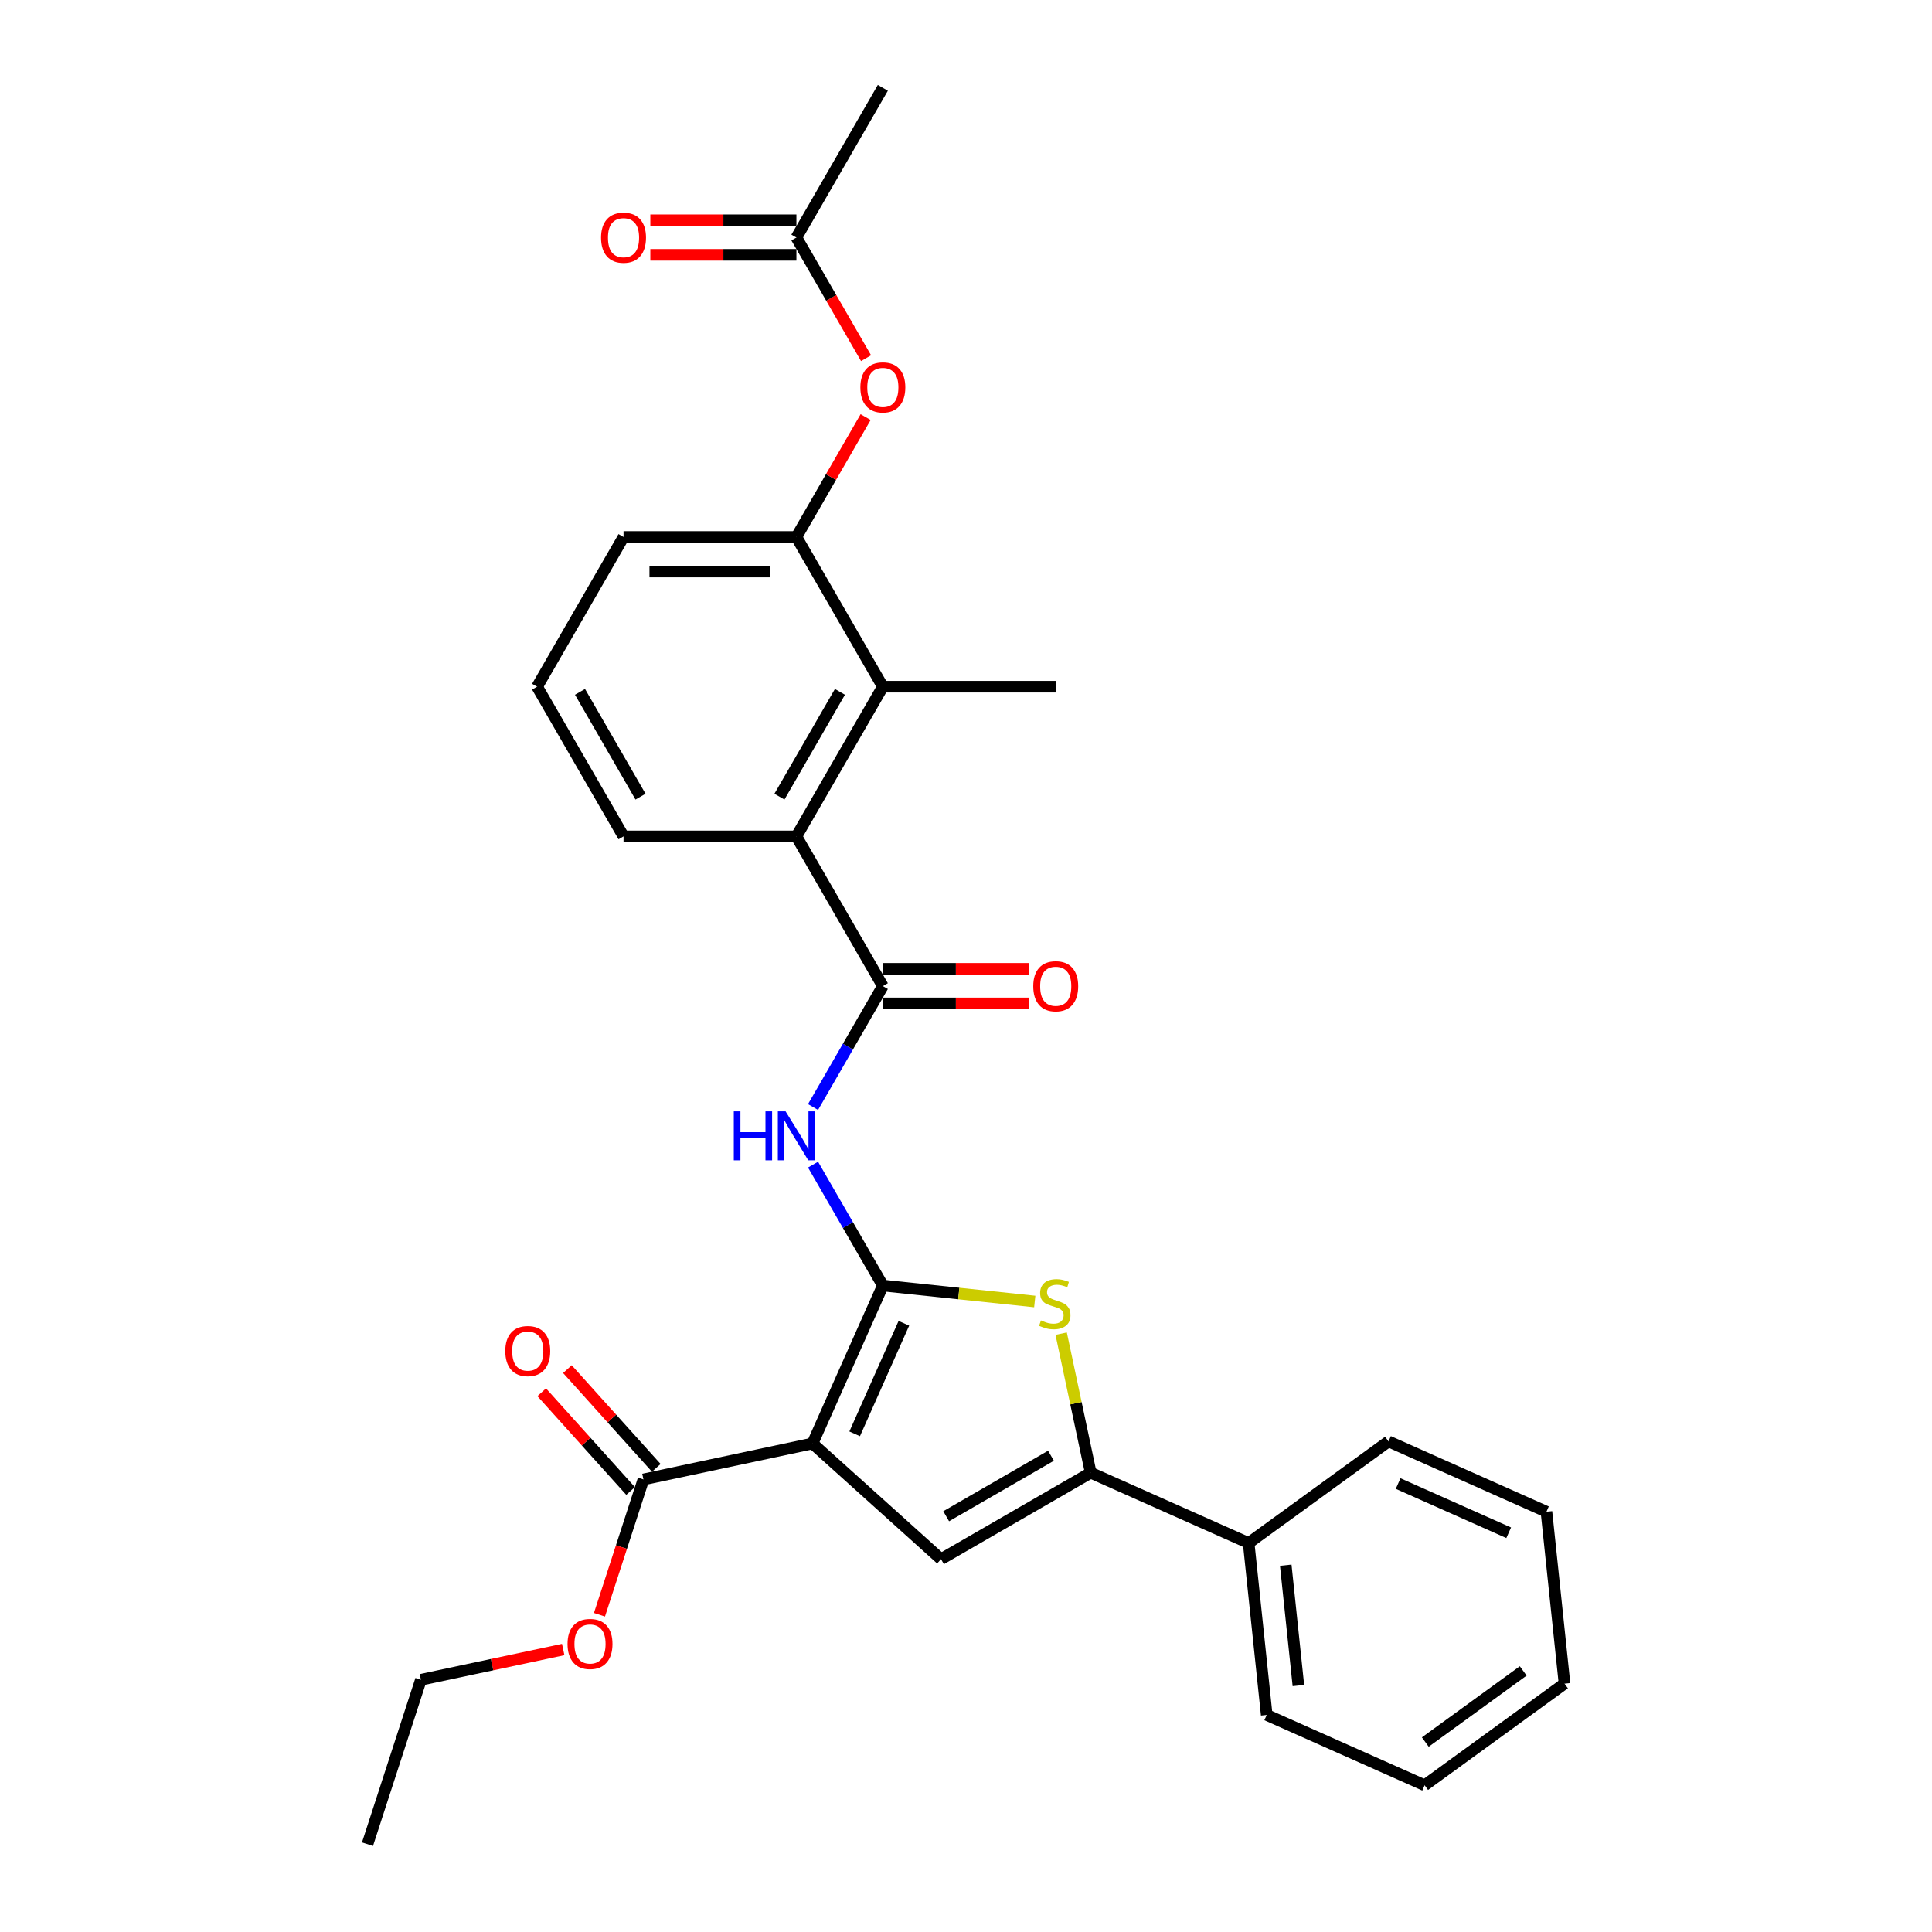<?xml version='1.0' encoding='iso-8859-1'?>
<svg version='1.1' baseProfile='full'
              xmlns='http://www.w3.org/2000/svg'
                      xmlns:rdkit='http://www.rdkit.org/xml'
                      xmlns:xlink='http://www.w3.org/1999/xlink'
                  xml:space='preserve'
width='1000px' height='1000px' viewBox='0 0 1000 1000'>
<!-- END OF HEADER -->
<rect style='opacity:1.0;fill:#FFFFFF;stroke:none' width='1000' height='1000' x='0' y='0'> </rect>
<path class='bond-0' d='M 564.554,762.27 L 487.062,807.01' style='fill:none;fill-rule:evenodd;stroke:#000000;stroke-width:6px;stroke-linecap:butt;stroke-linejoin:miter;stroke-opacity:1' />
<path class='bond-0' d='M 543.982,753.482 L 489.738,784.8' style='fill:none;fill-rule:evenodd;stroke:#000000;stroke-width:6px;stroke-linecap:butt;stroke-linejoin:miter;stroke-opacity:1' />
<path class='bond-1' d='M 564.554,762.27 L 556.905,726.283' style='fill:none;fill-rule:evenodd;stroke:#000000;stroke-width:6px;stroke-linecap:butt;stroke-linejoin:miter;stroke-opacity:1' />
<path class='bond-1' d='M 556.905,726.283 L 549.255,690.297' style='fill:none;fill-rule:evenodd;stroke:#CCCC00;stroke-width:6px;stroke-linecap:butt;stroke-linejoin:miter;stroke-opacity:1' />
<path class='bond-2' d='M 564.554,762.27 L 646.298,798.665' style='fill:none;fill-rule:evenodd;stroke:#000000;stroke-width:6px;stroke-linecap:butt;stroke-linejoin:miter;stroke-opacity:1' />
<path class='bond-3' d='M 487.062,807.01 L 420.565,747.136' style='fill:none;fill-rule:evenodd;stroke:#000000;stroke-width:6px;stroke-linecap:butt;stroke-linejoin:miter;stroke-opacity:1' />
<path class='bond-4' d='M 420.565,747.136 L 456.96,665.392' style='fill:none;fill-rule:evenodd;stroke:#000000;stroke-width:6px;stroke-linecap:butt;stroke-linejoin:miter;stroke-opacity:1' />
<path class='bond-4' d='M 442.373,742.153 L 467.849,684.932' style='fill:none;fill-rule:evenodd;stroke:#000000;stroke-width:6px;stroke-linecap:butt;stroke-linejoin:miter;stroke-opacity:1' />
<path class='bond-5' d='M 420.565,747.136 L 333.04,765.74' style='fill:none;fill-rule:evenodd;stroke:#000000;stroke-width:6px;stroke-linecap:butt;stroke-linejoin:miter;stroke-opacity:1' />
<path class='bond-6' d='M 456.96,665.392 L 496.274,669.524' style='fill:none;fill-rule:evenodd;stroke:#000000;stroke-width:6px;stroke-linecap:butt;stroke-linejoin:miter;stroke-opacity:1' />
<path class='bond-6' d='M 496.274,669.524 L 535.588,673.656' style='fill:none;fill-rule:evenodd;stroke:#CCCC00;stroke-width:6px;stroke-linecap:butt;stroke-linejoin:miter;stroke-opacity:1' />
<path class='bond-7' d='M 456.96,665.392 L 438.893,634.099' style='fill:none;fill-rule:evenodd;stroke:#000000;stroke-width:6px;stroke-linecap:butt;stroke-linejoin:miter;stroke-opacity:1' />
<path class='bond-7' d='M 438.893,634.099 L 420.827,602.807' style='fill:none;fill-rule:evenodd;stroke:#0000FF;stroke-width:6px;stroke-linecap:butt;stroke-linejoin:miter;stroke-opacity:1' />
<path class='bond-8' d='M 420.827,572.992 L 438.893,541.7' style='fill:none;fill-rule:evenodd;stroke:#0000FF;stroke-width:6px;stroke-linecap:butt;stroke-linejoin:miter;stroke-opacity:1' />
<path class='bond-8' d='M 438.893,541.7 L 456.96,510.407' style='fill:none;fill-rule:evenodd;stroke:#000000;stroke-width:6px;stroke-linecap:butt;stroke-linejoin:miter;stroke-opacity:1' />
<path class='bond-9' d='M 333.04,765.74 L 321.66,800.765' style='fill:none;fill-rule:evenodd;stroke:#000000;stroke-width:6px;stroke-linecap:butt;stroke-linejoin:miter;stroke-opacity:1' />
<path class='bond-9' d='M 321.66,800.765 L 310.279,835.79' style='fill:none;fill-rule:evenodd;stroke:#FF0000;stroke-width:6px;stroke-linecap:butt;stroke-linejoin:miter;stroke-opacity:1' />
<path class='bond-10' d='M 339.69,759.753 L 316.687,734.206' style='fill:none;fill-rule:evenodd;stroke:#000000;stroke-width:6px;stroke-linecap:butt;stroke-linejoin:miter;stroke-opacity:1' />
<path class='bond-10' d='M 316.687,734.206 L 293.685,708.659' style='fill:none;fill-rule:evenodd;stroke:#FF0000;stroke-width:6px;stroke-linecap:butt;stroke-linejoin:miter;stroke-opacity:1' />
<path class='bond-10' d='M 326.39,771.727 L 303.388,746.181' style='fill:none;fill-rule:evenodd;stroke:#000000;stroke-width:6px;stroke-linecap:butt;stroke-linejoin:miter;stroke-opacity:1' />
<path class='bond-10' d='M 303.388,746.181 L 280.386,720.634' style='fill:none;fill-rule:evenodd;stroke:#FF0000;stroke-width:6px;stroke-linecap:butt;stroke-linejoin:miter;stroke-opacity:1' />
<path class='bond-11' d='M 291.52,853.789 L 254.692,861.617' style='fill:none;fill-rule:evenodd;stroke:#FF0000;stroke-width:6px;stroke-linecap:butt;stroke-linejoin:miter;stroke-opacity:1' />
<path class='bond-11' d='M 254.692,861.617 L 217.864,869.445' style='fill:none;fill-rule:evenodd;stroke:#000000;stroke-width:6px;stroke-linecap:butt;stroke-linejoin:miter;stroke-opacity:1' />
<path class='bond-12' d='M 217.864,869.445 L 190.213,954.545' style='fill:none;fill-rule:evenodd;stroke:#000000;stroke-width:6px;stroke-linecap:butt;stroke-linejoin:miter;stroke-opacity:1' />
<path class='bond-13' d='M 456.96,519.355 L 494.765,519.355' style='fill:none;fill-rule:evenodd;stroke:#000000;stroke-width:6px;stroke-linecap:butt;stroke-linejoin:miter;stroke-opacity:1' />
<path class='bond-13' d='M 494.765,519.355 L 532.571,519.355' style='fill:none;fill-rule:evenodd;stroke:#FF0000;stroke-width:6px;stroke-linecap:butt;stroke-linejoin:miter;stroke-opacity:1' />
<path class='bond-13' d='M 456.96,501.459 L 494.765,501.459' style='fill:none;fill-rule:evenodd;stroke:#000000;stroke-width:6px;stroke-linecap:butt;stroke-linejoin:miter;stroke-opacity:1' />
<path class='bond-13' d='M 494.765,501.459 L 532.571,501.459' style='fill:none;fill-rule:evenodd;stroke:#FF0000;stroke-width:6px;stroke-linecap:butt;stroke-linejoin:miter;stroke-opacity:1' />
<path class='bond-14' d='M 456.96,510.407 L 412.22,432.915' style='fill:none;fill-rule:evenodd;stroke:#000000;stroke-width:6px;stroke-linecap:butt;stroke-linejoin:miter;stroke-opacity:1' />
<path class='bond-15' d='M 412.22,432.915 L 456.96,355.423' style='fill:none;fill-rule:evenodd;stroke:#000000;stroke-width:6px;stroke-linecap:butt;stroke-linejoin:miter;stroke-opacity:1' />
<path class='bond-15' d='M 403.432,412.343 L 434.75,358.099' style='fill:none;fill-rule:evenodd;stroke:#000000;stroke-width:6px;stroke-linecap:butt;stroke-linejoin:miter;stroke-opacity:1' />
<path class='bond-16' d='M 412.22,432.915 L 322.739,432.915' style='fill:none;fill-rule:evenodd;stroke:#000000;stroke-width:6px;stroke-linecap:butt;stroke-linejoin:miter;stroke-opacity:1' />
<path class='bond-17' d='M 456.96,355.423 L 412.22,277.931' style='fill:none;fill-rule:evenodd;stroke:#000000;stroke-width:6px;stroke-linecap:butt;stroke-linejoin:miter;stroke-opacity:1' />
<path class='bond-18' d='M 456.96,355.423 L 546.44,355.423' style='fill:none;fill-rule:evenodd;stroke:#000000;stroke-width:6px;stroke-linecap:butt;stroke-linejoin:miter;stroke-opacity:1' />
<path class='bond-19' d='M 322.739,432.915 L 277.999,355.423' style='fill:none;fill-rule:evenodd;stroke:#000000;stroke-width:6px;stroke-linecap:butt;stroke-linejoin:miter;stroke-opacity:1' />
<path class='bond-19' d='M 331.527,412.343 L 300.209,358.099' style='fill:none;fill-rule:evenodd;stroke:#000000;stroke-width:6px;stroke-linecap:butt;stroke-linejoin:miter;stroke-opacity:1' />
<path class='bond-20' d='M 646.298,798.665 L 655.651,887.655' style='fill:none;fill-rule:evenodd;stroke:#000000;stroke-width:6px;stroke-linecap:butt;stroke-linejoin:miter;stroke-opacity:1' />
<path class='bond-20' d='M 665.499,810.143 L 672.046,872.436' style='fill:none;fill-rule:evenodd;stroke:#000000;stroke-width:6px;stroke-linecap:butt;stroke-linejoin:miter;stroke-opacity:1' />
<path class='bond-21' d='M 646.298,798.665 L 718.689,746.07' style='fill:none;fill-rule:evenodd;stroke:#000000;stroke-width:6px;stroke-linecap:butt;stroke-linejoin:miter;stroke-opacity:1' />
<path class='bond-22' d='M 655.651,887.655 L 737.396,924.05' style='fill:none;fill-rule:evenodd;stroke:#000000;stroke-width:6px;stroke-linecap:butt;stroke-linejoin:miter;stroke-opacity:1' />
<path class='bond-23' d='M 737.396,924.05 L 809.787,871.454' style='fill:none;fill-rule:evenodd;stroke:#000000;stroke-width:6px;stroke-linecap:butt;stroke-linejoin:miter;stroke-opacity:1' />
<path class='bond-23' d='M 737.735,901.682 L 788.409,864.866' style='fill:none;fill-rule:evenodd;stroke:#000000;stroke-width:6px;stroke-linecap:butt;stroke-linejoin:miter;stroke-opacity:1' />
<path class='bond-24' d='M 809.787,871.454 L 800.433,782.464' style='fill:none;fill-rule:evenodd;stroke:#000000;stroke-width:6px;stroke-linecap:butt;stroke-linejoin:miter;stroke-opacity:1' />
<path class='bond-25' d='M 800.433,782.464 L 718.689,746.07' style='fill:none;fill-rule:evenodd;stroke:#000000;stroke-width:6px;stroke-linecap:butt;stroke-linejoin:miter;stroke-opacity:1' />
<path class='bond-25' d='M 780.893,793.354 L 723.672,767.878' style='fill:none;fill-rule:evenodd;stroke:#000000;stroke-width:6px;stroke-linecap:butt;stroke-linejoin:miter;stroke-opacity:1' />
<path class='bond-26' d='M 412.22,277.931 L 322.739,277.931' style='fill:none;fill-rule:evenodd;stroke:#000000;stroke-width:6px;stroke-linecap:butt;stroke-linejoin:miter;stroke-opacity:1' />
<path class='bond-26' d='M 398.798,295.827 L 336.162,295.827' style='fill:none;fill-rule:evenodd;stroke:#000000;stroke-width:6px;stroke-linecap:butt;stroke-linejoin:miter;stroke-opacity:1' />
<path class='bond-27' d='M 412.22,277.931 L 430.131,246.907' style='fill:none;fill-rule:evenodd;stroke:#000000;stroke-width:6px;stroke-linecap:butt;stroke-linejoin:miter;stroke-opacity:1' />
<path class='bond-27' d='M 430.131,246.907 L 448.043,215.883' style='fill:none;fill-rule:evenodd;stroke:#FF0000;stroke-width:6px;stroke-linecap:butt;stroke-linejoin:miter;stroke-opacity:1' />
<path class='bond-28' d='M 277.999,355.423 L 322.739,277.931' style='fill:none;fill-rule:evenodd;stroke:#000000;stroke-width:6px;stroke-linecap:butt;stroke-linejoin:miter;stroke-opacity:1' />
<path class='bond-29' d='M 448.27,185.388 L 430.245,154.167' style='fill:none;fill-rule:evenodd;stroke:#FF0000;stroke-width:6px;stroke-linecap:butt;stroke-linejoin:miter;stroke-opacity:1' />
<path class='bond-29' d='M 430.245,154.167 L 412.22,122.947' style='fill:none;fill-rule:evenodd;stroke:#000000;stroke-width:6px;stroke-linecap:butt;stroke-linejoin:miter;stroke-opacity:1' />
<path class='bond-30' d='M 412.22,122.947 L 456.96,45.455' style='fill:none;fill-rule:evenodd;stroke:#000000;stroke-width:6px;stroke-linecap:butt;stroke-linejoin:miter;stroke-opacity:1' />
<path class='bond-31' d='M 412.22,113.999 L 374.414,113.999' style='fill:none;fill-rule:evenodd;stroke:#000000;stroke-width:6px;stroke-linecap:butt;stroke-linejoin:miter;stroke-opacity:1' />
<path class='bond-31' d='M 374.414,113.999 L 336.609,113.999' style='fill:none;fill-rule:evenodd;stroke:#FF0000;stroke-width:6px;stroke-linecap:butt;stroke-linejoin:miter;stroke-opacity:1' />
<path class='bond-31' d='M 412.22,131.895 L 374.414,131.895' style='fill:none;fill-rule:evenodd;stroke:#000000;stroke-width:6px;stroke-linecap:butt;stroke-linejoin:miter;stroke-opacity:1' />
<path class='bond-31' d='M 374.414,131.895 L 336.609,131.895' style='fill:none;fill-rule:evenodd;stroke:#FF0000;stroke-width:6px;stroke-linecap:butt;stroke-linejoin:miter;stroke-opacity:1' />
<path  class='atom-4' d='M 538.791 683.442
Q 539.078 683.55, 540.259 684.051
Q 541.44 684.552, 542.729 684.874
Q 544.053 685.16, 545.341 685.16
Q 547.739 685.16, 549.135 684.015
Q 550.531 682.834, 550.531 680.794
Q 550.531 679.398, 549.815 678.539
Q 549.135 677.68, 548.062 677.215
Q 546.988 676.749, 545.198 676.212
Q 542.943 675.532, 541.583 674.888
Q 540.259 674.244, 539.293 672.884
Q 538.362 671.524, 538.362 669.233
Q 538.362 666.047, 540.509 664.079
Q 542.693 662.11, 546.988 662.11
Q 549.923 662.11, 553.251 663.506
L 552.428 666.262
Q 549.386 665.01, 547.095 665.01
Q 544.626 665.01, 543.265 666.047
Q 541.905 667.05, 541.941 668.803
Q 541.941 670.164, 542.621 670.987
Q 543.337 671.81, 544.339 672.275
Q 545.377 672.741, 547.095 673.277
Q 549.386 673.993, 550.746 674.709
Q 552.106 675.425, 553.072 676.892
Q 554.075 678.324, 554.075 680.794
Q 554.075 684.301, 551.712 686.198
Q 549.386 688.06, 545.485 688.06
Q 543.23 688.06, 541.512 687.559
Q 539.829 687.093, 537.825 686.27
L 538.791 683.442
' fill='#CCCC00'/>
<path  class='atom-5' d='M 379.81 575.229
L 383.246 575.229
L 383.246 586.003
L 396.203 586.003
L 396.203 575.229
L 399.639 575.229
L 399.639 600.57
L 396.203 600.57
L 396.203 588.866
L 383.246 588.866
L 383.246 600.57
L 379.81 600.57
L 379.81 575.229
' fill='#0000FF'/>
<path  class='atom-5' d='M 406.618 575.229
L 414.922 588.651
Q 415.745 589.976, 417.07 592.374
Q 418.394 594.772, 418.465 594.915
L 418.465 575.229
L 421.83 575.229
L 421.83 600.57
L 418.358 600.57
L 409.446 585.895
Q 408.408 584.177, 407.298 582.209
Q 406.225 580.24, 405.902 579.632
L 405.902 600.57
L 402.61 600.57
L 402.61 575.229
L 406.618 575.229
' fill='#0000FF'/>
<path  class='atom-7' d='M 293.757 850.912
Q 293.757 844.828, 296.763 841.427
Q 299.77 838.027, 305.389 838.027
Q 311.009 838.027, 314.015 841.427
Q 317.022 844.828, 317.022 850.912
Q 317.022 857.069, 313.979 860.576
Q 310.937 864.048, 305.389 864.048
Q 299.806 864.048, 296.763 860.576
Q 293.757 857.104, 293.757 850.912
M 305.389 861.185
Q 309.255 861.185, 311.331 858.608
Q 313.442 855.995, 313.442 850.912
Q 313.442 845.937, 311.331 843.432
Q 309.255 840.891, 305.389 840.891
Q 301.524 840.891, 299.412 843.396
Q 297.336 845.901, 297.336 850.912
Q 297.336 856.031, 299.412 858.608
Q 301.524 861.185, 305.389 861.185
' fill='#FF0000'/>
<path  class='atom-9' d='M 261.534 699.315
Q 261.534 693.23, 264.54 689.83
Q 267.547 686.43, 273.166 686.43
Q 278.785 686.43, 281.792 689.83
Q 284.799 693.23, 284.799 699.315
Q 284.799 705.471, 281.756 708.979
Q 278.714 712.45, 273.166 712.45
Q 267.583 712.45, 264.54 708.979
Q 261.534 705.507, 261.534 699.315
M 273.166 709.587
Q 277.032 709.587, 279.108 707.01
Q 281.219 704.397, 281.219 699.315
Q 281.219 694.34, 279.108 691.834
Q 277.032 689.293, 273.166 689.293
Q 269.301 689.293, 267.189 691.798
Q 265.113 694.304, 265.113 699.315
Q 265.113 704.433, 267.189 707.01
Q 269.301 709.587, 273.166 709.587
' fill='#FF0000'/>
<path  class='atom-12' d='M 534.808 510.479
Q 534.808 504.394, 537.814 500.994
Q 540.821 497.594, 546.44 497.594
Q 552.059 497.594, 555.066 500.994
Q 558.072 504.394, 558.072 510.479
Q 558.072 516.635, 555.03 520.143
Q 551.988 523.615, 546.44 523.615
Q 540.856 523.615, 537.814 520.143
Q 534.808 516.671, 534.808 510.479
M 546.44 520.751
Q 550.306 520.751, 552.382 518.174
Q 554.493 515.561, 554.493 510.479
Q 554.493 505.504, 552.382 502.998
Q 550.306 500.457, 546.44 500.457
Q 542.575 500.457, 540.463 502.963
Q 538.387 505.468, 538.387 510.479
Q 538.387 515.597, 540.463 518.174
Q 542.575 520.751, 546.44 520.751
' fill='#FF0000'/>
<path  class='atom-26' d='M 445.327 200.51
Q 445.327 194.426, 448.334 191.026
Q 451.34 187.625, 456.96 187.625
Q 462.579 187.625, 465.586 191.026
Q 468.592 194.426, 468.592 200.51
Q 468.592 206.667, 465.55 210.174
Q 462.508 213.646, 456.96 213.646
Q 451.376 213.646, 448.334 210.174
Q 445.327 206.702, 445.327 200.51
M 456.96 210.783
Q 460.825 210.783, 462.901 208.206
Q 465.013 205.593, 465.013 200.51
Q 465.013 195.535, 462.901 193.03
Q 460.825 190.489, 456.96 190.489
Q 453.094 190.489, 450.983 192.994
Q 448.907 195.5, 448.907 200.51
Q 448.907 205.629, 450.983 208.206
Q 453.094 210.783, 456.96 210.783
' fill='#FF0000'/>
<path  class='atom-29' d='M 311.107 123.018
Q 311.107 116.934, 314.114 113.533
Q 317.12 110.133, 322.739 110.133
Q 328.359 110.133, 331.365 113.533
Q 334.372 116.934, 334.372 123.018
Q 334.372 129.175, 331.33 132.682
Q 328.287 136.154, 322.739 136.154
Q 317.156 136.154, 314.114 132.682
Q 311.107 129.21, 311.107 123.018
M 322.739 133.291
Q 326.605 133.291, 328.681 130.714
Q 330.793 128.101, 330.793 123.018
Q 330.793 118.043, 328.681 115.538
Q 326.605 112.996, 322.739 112.996
Q 318.874 112.996, 316.762 115.502
Q 314.686 118.007, 314.686 123.018
Q 314.686 128.137, 316.762 130.714
Q 318.874 133.291, 322.739 133.291
' fill='#FF0000'/>
</svg>
